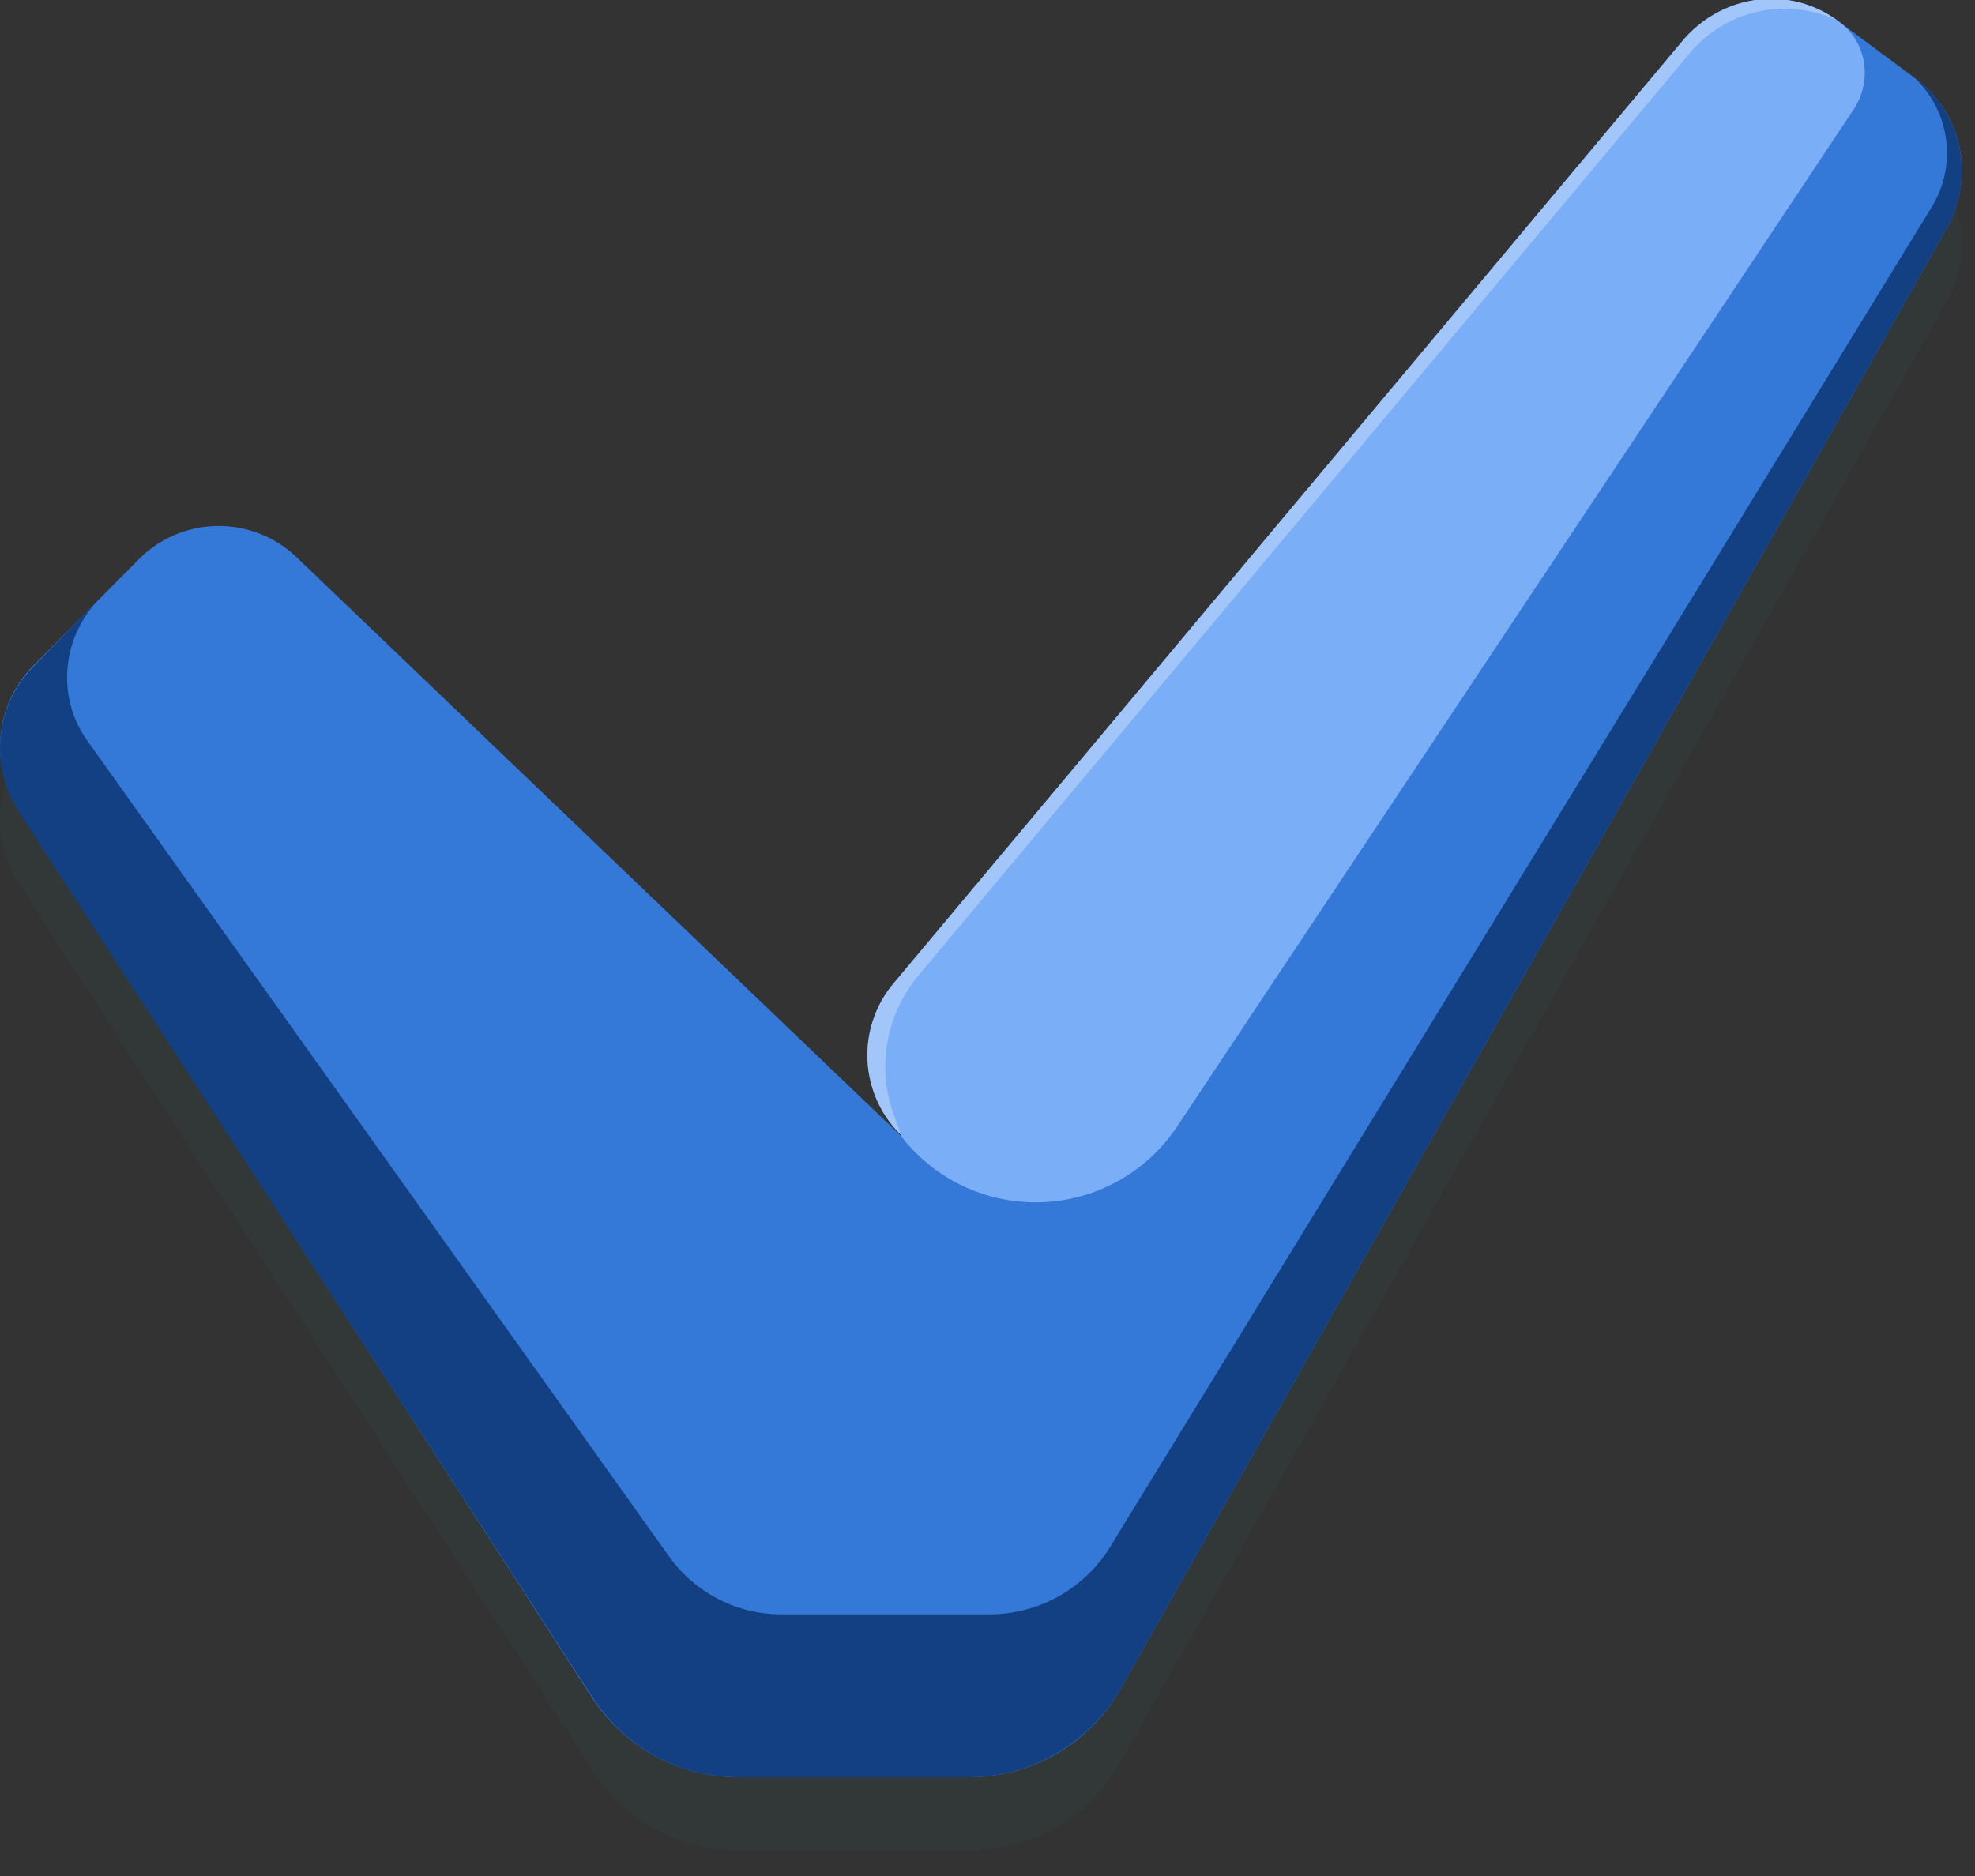 <svg viewBox="0 0 20 19" xmlns="http://www.w3.org/2000/svg"><rect x="0" y="0" width="20" height="19" fill="#333333" stroke="none"/><path d="M9.13 12.24a1.13 1.13 0 0 1-.09-1.54l8.01-9.56c.4-.46 1.07-.54 1.56-.19l.78.58c.48.35.62 1.01.32 1.53l-8.36 14.78c-.31.56-.9.9-1.54.9H7.48c-.6 0-1.15-.3-1.48-.81L.19 8.95c-.3-.47-.24-1.08.15-1.47L1.4 6.4a1.14 1.14 0 0 1 1.61-.02l6.12 5.86z" fill="#30434A" fill-opacity=".24"/><path d="M9.13 11.5a1.13 1.13 0 0 1-.09-1.53L17.05.4c.4-.46 1.07-.55 1.56-.19l.78.58c.48.35.62 1 .32 1.53L11.35 17.1c-.31.56-.9.9-1.54.9H7.48c-.6 0-1.15-.3-1.48-.8L.19 8.2c-.3-.46-.24-1.07.15-1.46L1.4 5.67a1.14 1.14 0 0 1 1.61-.02l6.12 5.86z" fill="#3478D8"/><path d="M6.78 15.77c.26.36.68.58 1.13.58h2.11c.5 0 .96-.26 1.22-.68L19.56 2.1c.26-.42.19-.97-.17-1.31.48.35.62 1.01.32 1.53L11.35 17.1c-.31.55-.9.9-1.54.9H7.48c-.6 0-1.15-.3-1.48-.81L.19 8.22c-.3-.47-.24-1.08.15-1.47L1 6.07c-.38.4-.43 1-.11 1.44l5.89 8.26z" fill="#124082"/><path d="M9.13 11.5a1.13 1.13 0 0 1-.09-1.53L17.05.4c.4-.46 1.07-.55 1.56-.19.29.2.36.6.16.9l-6.85 10.3a1.72 1.72 0 0 1-2.8.09z" fill="#7AAEF7"/><path d="M9.13 11.5a1.13 1.13 0 0 1-.09-1.53L17.05.4c.4-.46 1.07-.55 1.56-.19a1.25 1.25 0 0 0-1.5.33L9.3 9.88c-.32.39-.42.9-.26 1.38l.09.25z" fill="#fff" fill-opacity=".3"/></svg>